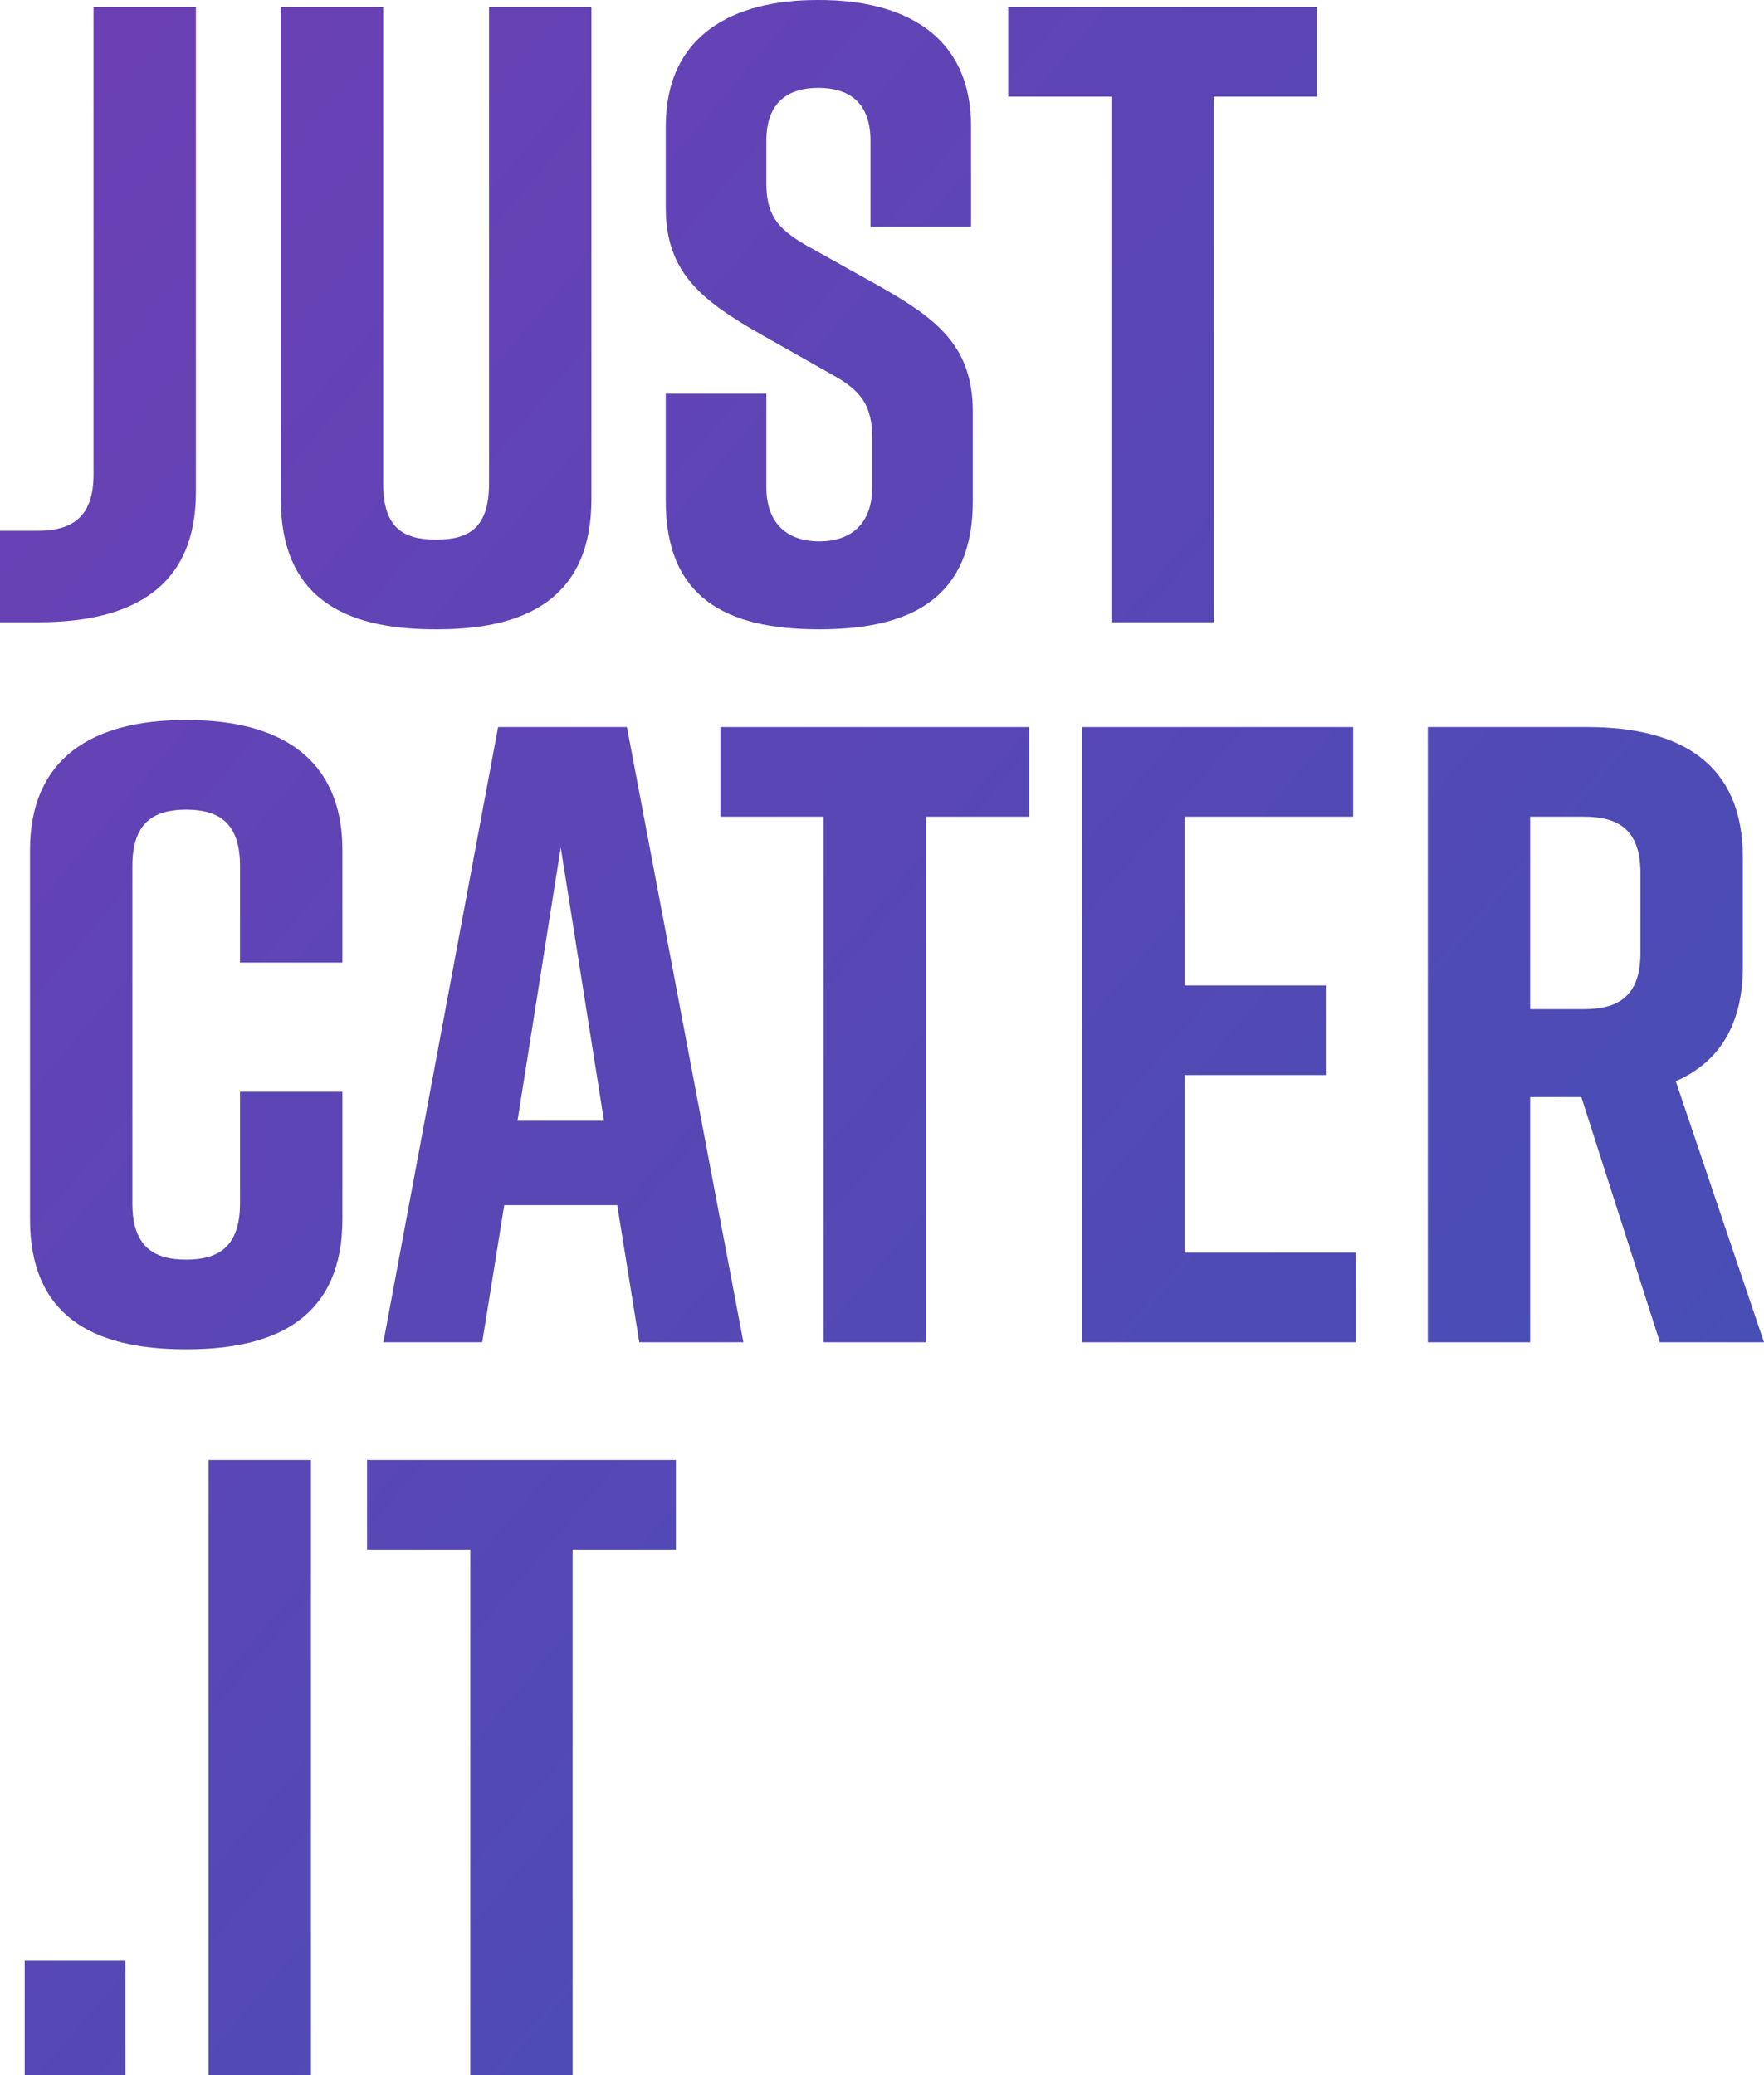 <svg width="51" height="60" viewBox="0 0 51 60" fill="none" xmlns="http://www.w3.org/2000/svg">
<path d="M1.071 15.348H0V17.991H1.123C3.827 17.991 5.664 16.975 5.664 14.23V0.203H2.704V13.722C2.704 14.993 2.041 15.348 1.071 15.348Z" fill="url(#paint0_linear)"/>
<path d="M17.099 0.203H14.139V13.976C14.139 15.247 13.578 15.603 12.609 15.603C11.639 15.603 11.078 15.247 11.078 13.976V0.203H8.119V14.434C8.119 17.203 9.853 18.195 12.558 18.195H12.66C15.364 18.195 17.099 17.178 17.099 14.434V0.203Z" fill="url(#paint1_linear)"/>
<path d="M28.075 6.556V3.659C28.075 1.016 26.136 0 23.687 0H23.636C21.187 0 19.248 1.016 19.248 3.659V5.997C19.248 7.852 20.243 8.665 21.978 9.656L24.044 10.825C24.937 11.308 25.218 11.765 25.218 12.68V14.078C25.218 15.171 24.58 15.653 23.687 15.653C22.794 15.653 22.156 15.171 22.156 14.078V11.384H19.248V14.485C19.248 17.254 20.957 18.195 23.661 18.195H23.712C26.417 18.195 28.126 17.229 28.126 14.485V11.918C28.126 10.012 27.105 9.224 25.396 8.259L23.304 7.09C22.462 6.607 22.156 6.2 22.156 5.286V4.066C22.156 2.948 22.794 2.541 23.661 2.541C24.529 2.541 25.167 2.948 25.167 4.066V6.556H28.075Z" fill="url(#paint2_linear)"/>
<path d="M38.077 0.203H29.148V2.795H32.133V17.991H35.092V2.795H38.077V0.203Z" fill="url(#paint3_linear)"/>
<path d="M9.899 31.567H6.939V34.795C6.939 36.04 6.327 36.421 5.383 36.421C4.439 36.421 3.827 36.04 3.827 34.795V25.037C3.827 23.792 4.439 23.41 5.383 23.41C6.327 23.41 6.939 23.792 6.939 25.037V27.832H9.899V24.579C9.899 21.937 8.113 20.819 5.408 20.819H5.357C2.653 20.819 0.867 21.937 0.867 24.579V35.252C0.867 38.022 2.653 39.013 5.357 39.013H5.408C8.113 39.013 9.899 37.997 9.899 35.252V31.567Z" fill="url(#paint4_linear)"/>
<path d="M18.483 38.81H21.493L18.125 21.022H14.401L11.084 38.81H13.942L14.579 34.846H17.845L18.483 38.81ZM14.962 32.406L16.212 24.503L17.462 32.406H14.962Z" fill="url(#paint5_linear)"/>
<path d="M29.756 21.022H20.827V23.614H23.812V38.81H26.771V23.614H29.756V21.022Z" fill="url(#paint6_linear)"/>
<path d="M39.198 38.81V36.218H34.249V31.085H38.331V28.493H34.249V23.614H39.122V21.022H31.29V38.81H39.198Z" fill="url(#paint7_linear)"/>
<path d="M51 38.81L48.449 31.263C49.673 30.729 50.388 29.662 50.388 27.959V24.783C50.388 22.089 48.602 21.022 45.898 21.022H41.28V38.81H44.239V31.72H45.719L47.99 38.81H51ZM44.239 23.614H45.796C46.765 23.614 47.428 23.97 47.428 25.24V27.552C47.428 28.823 46.765 29.179 45.796 29.179H44.239V23.614Z" fill="url(#paint8_linear)"/>
<path d="M3.623 56.697H0.714V60H3.623V56.697Z" fill="url(#paint9_linear)"/>
<path d="M8.989 60V42.212H6.029V60H8.989Z" fill="url(#paint10_linear)"/>
<path d="M19.541 42.212H10.612V44.804H13.597V60H16.556V44.804H19.541V42.212Z" fill="url(#paint11_linear)"/>
<defs>
<linearGradient id="paint0_linear" x1="0" y1="0" x2="59.216" y2="50.334" gradientUnits="userSpaceOnUse">
<stop stop-color="#6D3FB5"/>
<stop offset="1" stop-color="#3F51B5"/>
</linearGradient>
<linearGradient id="paint1_linear" x1="0" y1="0" x2="59.216" y2="50.334" gradientUnits="userSpaceOnUse">
<stop stop-color="#6D3FB5"/>
<stop offset="1" stop-color="#3F51B5"/>
</linearGradient>
<linearGradient id="paint2_linear" x1="0" y1="0" x2="59.216" y2="50.334" gradientUnits="userSpaceOnUse">
<stop stop-color="#6D3FB5"/>
<stop offset="1" stop-color="#3F51B5"/>
</linearGradient>
<linearGradient id="paint3_linear" x1="0" y1="0" x2="59.216" y2="50.334" gradientUnits="userSpaceOnUse">
<stop stop-color="#6D3FB5"/>
<stop offset="1" stop-color="#3F51B5"/>
</linearGradient>
<linearGradient id="paint4_linear" x1="0" y1="0" x2="59.216" y2="50.334" gradientUnits="userSpaceOnUse">
<stop stop-color="#6D3FB5"/>
<stop offset="1" stop-color="#3F51B5"/>
</linearGradient>
<linearGradient id="paint5_linear" x1="0" y1="0" x2="59.216" y2="50.334" gradientUnits="userSpaceOnUse">
<stop stop-color="#6D3FB5"/>
<stop offset="1" stop-color="#3F51B5"/>
</linearGradient>
<linearGradient id="paint6_linear" x1="0" y1="0" x2="59.216" y2="50.334" gradientUnits="userSpaceOnUse">
<stop stop-color="#6D3FB5"/>
<stop offset="1" stop-color="#3F51B5"/>
</linearGradient>
<linearGradient id="paint7_linear" x1="0" y1="0" x2="59.216" y2="50.334" gradientUnits="userSpaceOnUse">
<stop stop-color="#6D3FB5"/>
<stop offset="1" stop-color="#3F51B5"/>
</linearGradient>
<linearGradient id="paint8_linear" x1="0" y1="0" x2="59.216" y2="50.334" gradientUnits="userSpaceOnUse">
<stop stop-color="#6D3FB5"/>
<stop offset="1" stop-color="#3F51B5"/>
</linearGradient>
<linearGradient id="paint9_linear" x1="0" y1="0" x2="59.216" y2="50.334" gradientUnits="userSpaceOnUse">
<stop stop-color="#6D3FB5"/>
<stop offset="1" stop-color="#3F51B5"/>
</linearGradient>
<linearGradient id="paint10_linear" x1="0" y1="0" x2="59.216" y2="50.334" gradientUnits="userSpaceOnUse">
<stop stop-color="#6D3FB5"/>
<stop offset="1" stop-color="#3F51B5"/>
</linearGradient>
<linearGradient id="paint11_linear" x1="0" y1="0" x2="59.216" y2="50.334" gradientUnits="userSpaceOnUse">
<stop stop-color="#6D3FB5"/>
<stop offset="1" stop-color="#3F51B5"/>
</linearGradient>
</defs>
</svg>
